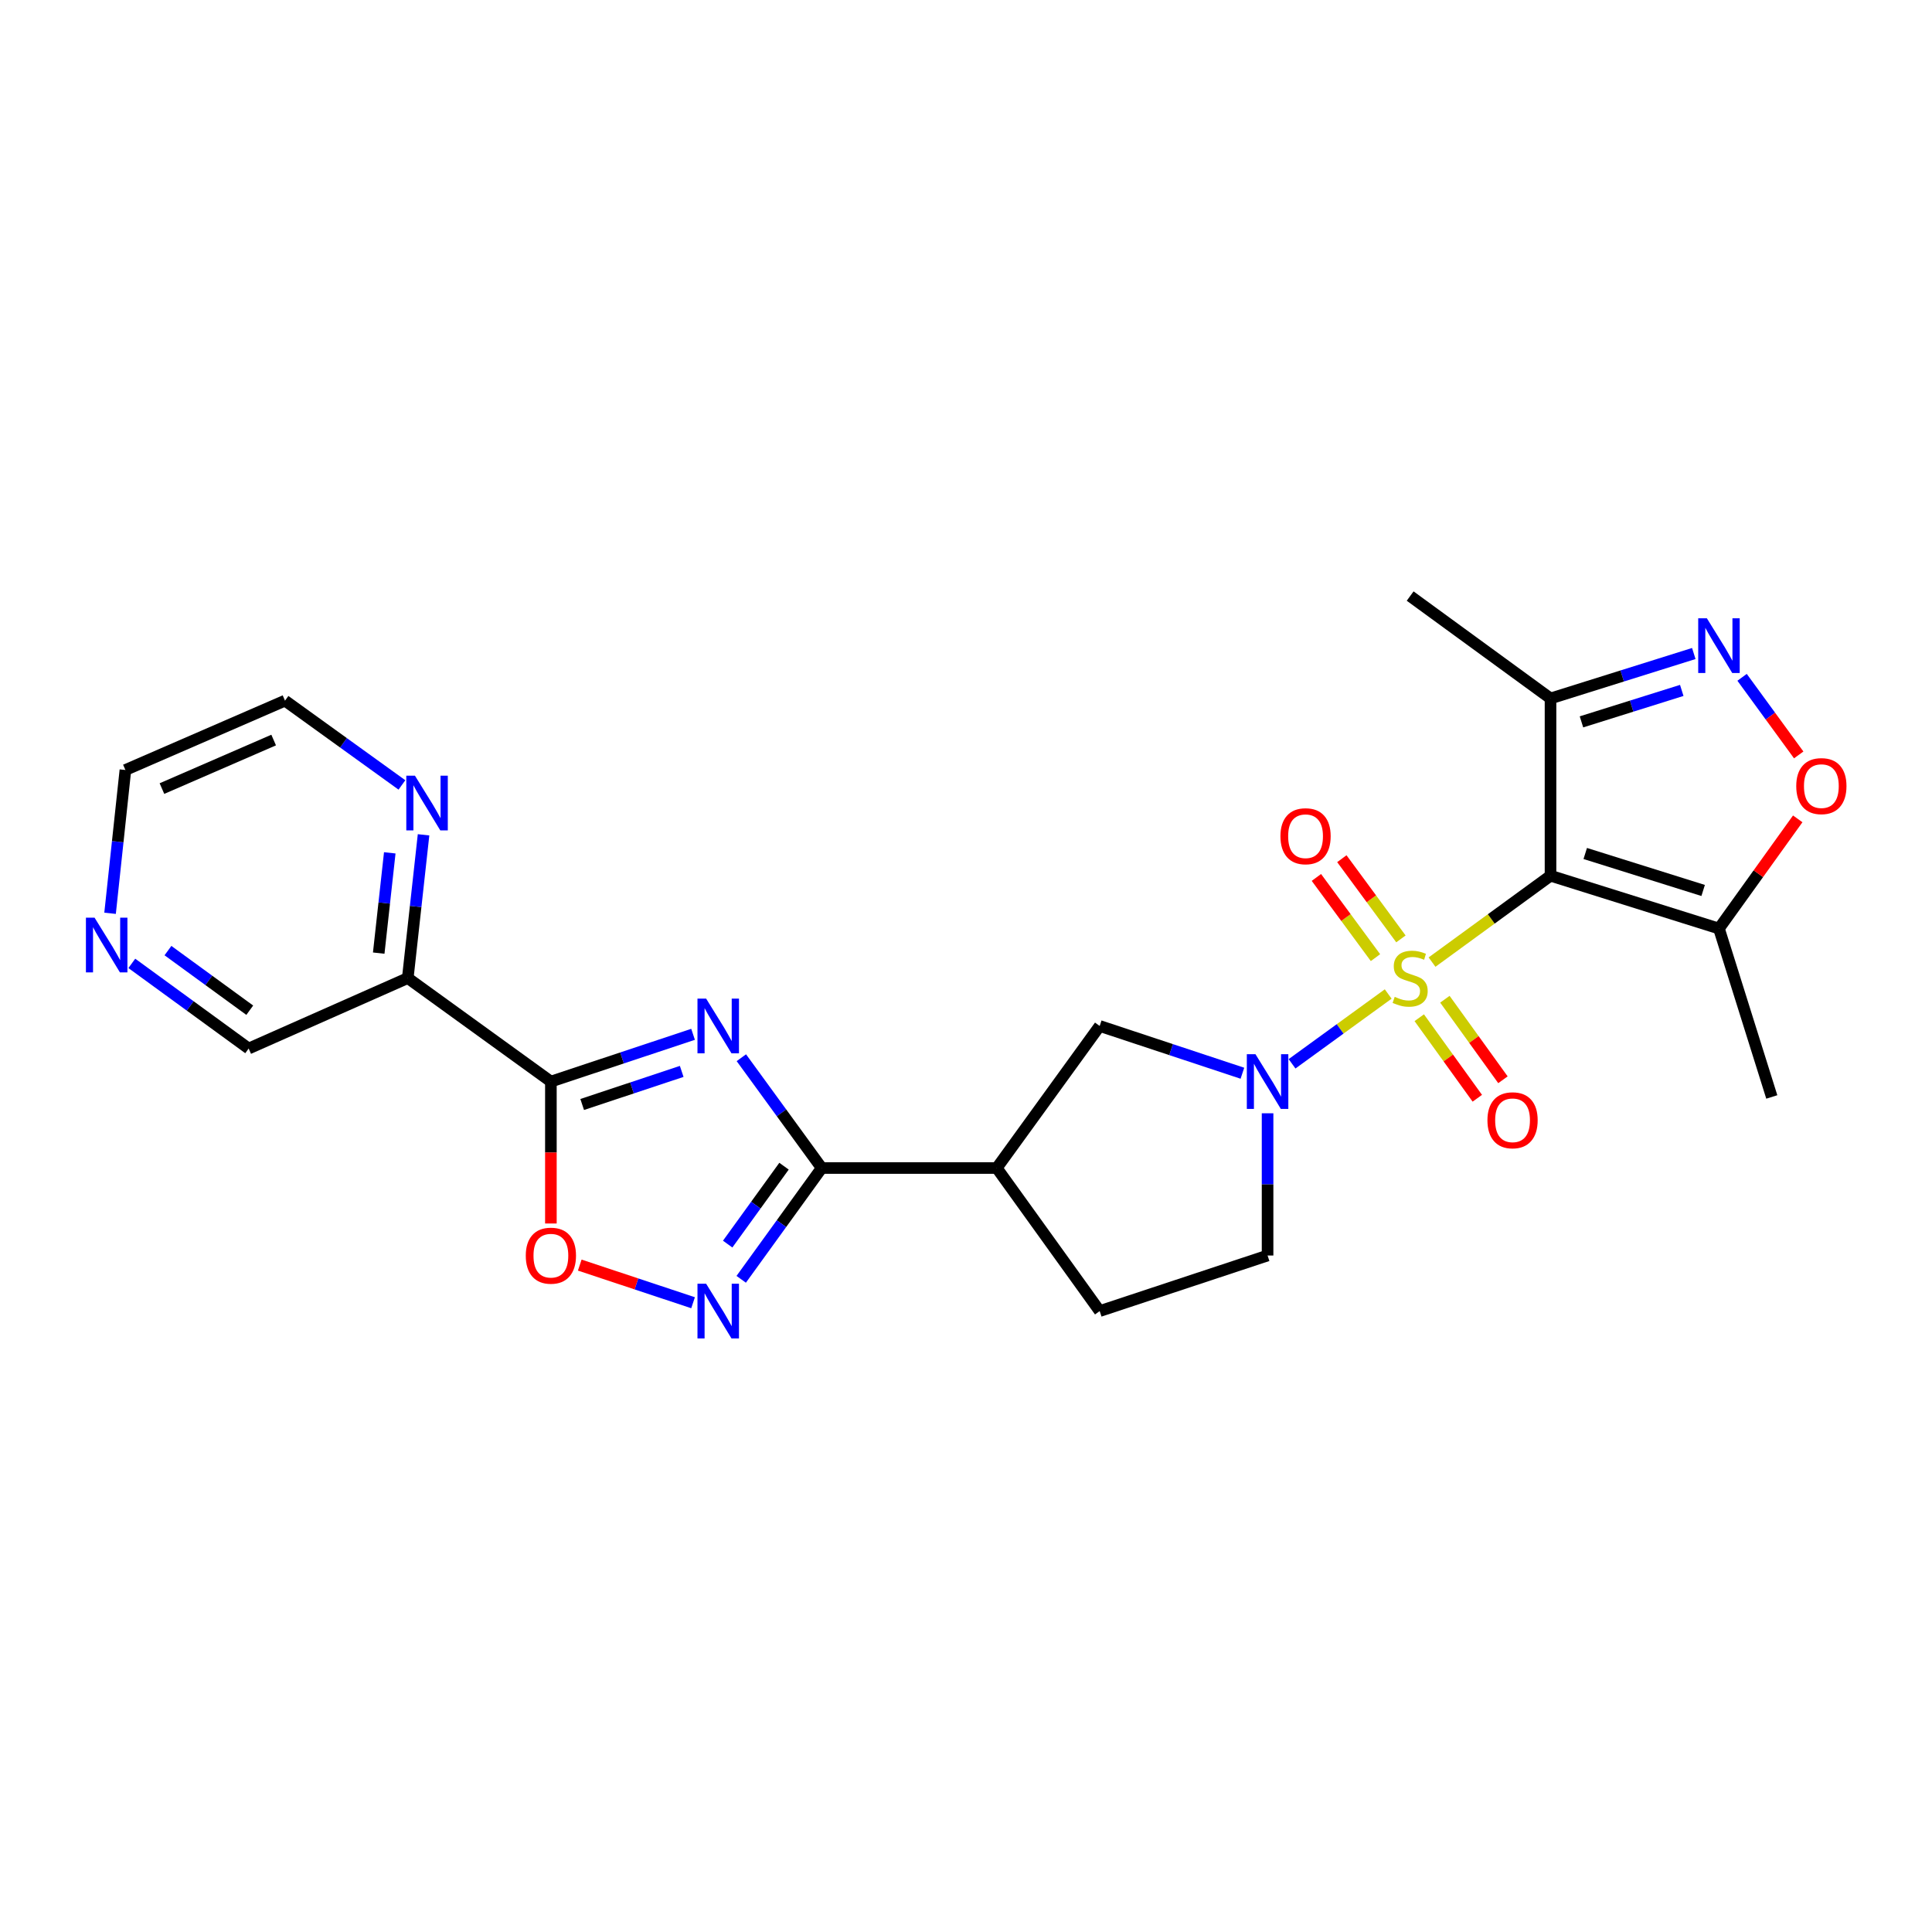 <?xml version='1.0' encoding='iso-8859-1'?>
<svg version='1.1' baseProfile='full'
              xmlns='http://www.w3.org/2000/svg'
                      xmlns:rdkit='http://www.rdkit.org/xml'
                      xmlns:xlink='http://www.w3.org/1999/xlink'
                  xml:space='preserve'
width='1000px' height='1000px' viewBox='0 0 1000 1000'>
<!-- END OF HEADER -->
<rect style='opacity:1.0;fill:#FFFFFF;stroke:none' width='1000' height='1000' x='0' y='0'> </rect>
<path class='bond-0' d='M 741.22,497.986 L 771.882,475.627' style='fill:none;fill-rule:evenodd;stroke:#CCCC00;stroke-width:6px;stroke-linecap:butt;stroke-linejoin:miter;stroke-opacity:1' />
<path class='bond-0' d='M 771.882,475.627 L 802.545,453.269' style='fill:none;fill-rule:evenodd;stroke:#000000;stroke-width:6px;stroke-linecap:butt;stroke-linejoin:miter;stroke-opacity:1' />
<path class='bond-2' d='M 718.532,514.493 L 693.647,532.558' style='fill:none;fill-rule:evenodd;stroke:#CCCC00;stroke-width:6px;stroke-linecap:butt;stroke-linejoin:miter;stroke-opacity:1' />
<path class='bond-2' d='M 693.647,532.558 L 668.763,550.624' style='fill:none;fill-rule:evenodd;stroke:#0000FF;stroke-width:6px;stroke-linecap:butt;stroke-linejoin:miter;stroke-opacity:1' />
<path class='bond-14' d='M 734.603,526.768 L 749.628,547.61' style='fill:none;fill-rule:evenodd;stroke:#CCCC00;stroke-width:6px;stroke-linecap:butt;stroke-linejoin:miter;stroke-opacity:1' />
<path class='bond-14' d='M 749.628,547.61 L 764.653,568.453' style='fill:none;fill-rule:evenodd;stroke:#FF0000;stroke-width:6px;stroke-linecap:butt;stroke-linejoin:miter;stroke-opacity:1' />
<path class='bond-14' d='M 747.873,517.201 L 762.899,538.044' style='fill:none;fill-rule:evenodd;stroke:#CCCC00;stroke-width:6px;stroke-linecap:butt;stroke-linejoin:miter;stroke-opacity:1' />
<path class='bond-14' d='M 762.899,538.044 L 777.924,558.887' style='fill:none;fill-rule:evenodd;stroke:#FF0000;stroke-width:6px;stroke-linecap:butt;stroke-linejoin:miter;stroke-opacity:1' />
<path class='bond-15' d='M 725.116,485.97 L 709.827,465.215' style='fill:none;fill-rule:evenodd;stroke:#CCCC00;stroke-width:6px;stroke-linecap:butt;stroke-linejoin:miter;stroke-opacity:1' />
<path class='bond-15' d='M 709.827,465.215 L 694.539,444.459' style='fill:none;fill-rule:evenodd;stroke:#FF0000;stroke-width:6px;stroke-linecap:butt;stroke-linejoin:miter;stroke-opacity:1' />
<path class='bond-15' d='M 711.944,495.672 L 696.656,474.917' style='fill:none;fill-rule:evenodd;stroke:#CCCC00;stroke-width:6px;stroke-linecap:butt;stroke-linejoin:miter;stroke-opacity:1' />
<path class='bond-15' d='M 696.656,474.917 L 681.367,454.162' style='fill:none;fill-rule:evenodd;stroke:#FF0000;stroke-width:6px;stroke-linecap:butt;stroke-linejoin:miter;stroke-opacity:1' />
<path class='bond-7' d='M 802.545,453.269 L 889.73,480.616' style='fill:none;fill-rule:evenodd;stroke:#000000;stroke-width:6px;stroke-linecap:butt;stroke-linejoin:miter;stroke-opacity:1' />
<path class='bond-7' d='M 820.519,441.762 L 881.548,460.905' style='fill:none;fill-rule:evenodd;stroke:#000000;stroke-width:6px;stroke-linecap:butt;stroke-linejoin:miter;stroke-opacity:1' />
<path class='bond-8' d='M 802.545,453.269 L 802.545,361.521' style='fill:none;fill-rule:evenodd;stroke:#000000;stroke-width:6px;stroke-linecap:butt;stroke-linejoin:miter;stroke-opacity:1' />
<path class='bond-1' d='M 383.725,547.473 L 404.518,576.018' style='fill:none;fill-rule:evenodd;stroke:#0000FF;stroke-width:6px;stroke-linecap:butt;stroke-linejoin:miter;stroke-opacity:1' />
<path class='bond-1' d='M 404.518,576.018 L 425.312,604.564' style='fill:none;fill-rule:evenodd;stroke:#000000;stroke-width:6px;stroke-linecap:butt;stroke-linejoin:miter;stroke-opacity:1' />
<path class='bond-3' d='M 358.732,535.366 L 321.936,547.594' style='fill:none;fill-rule:evenodd;stroke:#0000FF;stroke-width:6px;stroke-linecap:butt;stroke-linejoin:miter;stroke-opacity:1' />
<path class='bond-3' d='M 321.936,547.594 L 285.141,559.822' style='fill:none;fill-rule:evenodd;stroke:#000000;stroke-width:6px;stroke-linecap:butt;stroke-linejoin:miter;stroke-opacity:1' />
<path class='bond-3' d='M 352.852,554.559 L 327.095,563.118' style='fill:none;fill-rule:evenodd;stroke:#0000FF;stroke-width:6px;stroke-linecap:butt;stroke-linejoin:miter;stroke-opacity:1' />
<path class='bond-3' d='M 327.095,563.118 L 301.339,571.678' style='fill:none;fill-rule:evenodd;stroke:#000000;stroke-width:6px;stroke-linecap:butt;stroke-linejoin:miter;stroke-opacity:1' />
<path class='bond-13' d='M 643.066,555.506 L 606.133,543.272' style='fill:none;fill-rule:evenodd;stroke:#0000FF;stroke-width:6px;stroke-linecap:butt;stroke-linejoin:miter;stroke-opacity:1' />
<path class='bond-13' d='M 606.133,543.272 L 569.2,531.039' style='fill:none;fill-rule:evenodd;stroke:#000000;stroke-width:6px;stroke-linecap:butt;stroke-linejoin:miter;stroke-opacity:1' />
<path class='bond-17' d='M 656.094,576.233 L 656.094,613.042' style='fill:none;fill-rule:evenodd;stroke:#0000FF;stroke-width:6px;stroke-linecap:butt;stroke-linejoin:miter;stroke-opacity:1' />
<path class='bond-17' d='M 656.094,613.042 L 656.094,649.852' style='fill:none;fill-rule:evenodd;stroke:#000000;stroke-width:6px;stroke-linecap:butt;stroke-linejoin:miter;stroke-opacity:1' />
<path class='bond-12' d='M 285.141,559.822 L 211.061,506.246' style='fill:none;fill-rule:evenodd;stroke:#000000;stroke-width:6px;stroke-linecap:butt;stroke-linejoin:miter;stroke-opacity:1' />
<path class='bond-27' d='M 285.141,559.822 L 285.141,596.551' style='fill:none;fill-rule:evenodd;stroke:#000000;stroke-width:6px;stroke-linecap:butt;stroke-linejoin:miter;stroke-opacity:1' />
<path class='bond-27' d='M 285.141,596.551 L 285.141,633.281' style='fill:none;fill-rule:evenodd;stroke:#FF0000;stroke-width:6px;stroke-linecap:butt;stroke-linejoin:miter;stroke-opacity:1' />
<path class='bond-4' d='M 425.312,604.564 L 515.923,604.564' style='fill:none;fill-rule:evenodd;stroke:#000000;stroke-width:6px;stroke-linecap:butt;stroke-linejoin:miter;stroke-opacity:1' />
<path class='bond-5' d='M 425.312,604.564 L 404.479,633.368' style='fill:none;fill-rule:evenodd;stroke:#000000;stroke-width:6px;stroke-linecap:butt;stroke-linejoin:miter;stroke-opacity:1' />
<path class='bond-5' d='M 404.479,633.368 L 383.647,662.172' style='fill:none;fill-rule:evenodd;stroke:#0000FF;stroke-width:6px;stroke-linecap:butt;stroke-linejoin:miter;stroke-opacity:1' />
<path class='bond-5' d='M 405.806,603.618 L 391.224,623.781' style='fill:none;fill-rule:evenodd;stroke:#000000;stroke-width:6px;stroke-linecap:butt;stroke-linejoin:miter;stroke-opacity:1' />
<path class='bond-5' d='M 391.224,623.781 L 376.641,643.944' style='fill:none;fill-rule:evenodd;stroke:#0000FF;stroke-width:6px;stroke-linecap:butt;stroke-linejoin:miter;stroke-opacity:1' />
<path class='bond-9' d='M 358.732,674.292 L 329.406,664.552' style='fill:none;fill-rule:evenodd;stroke:#0000FF;stroke-width:6px;stroke-linecap:butt;stroke-linejoin:miter;stroke-opacity:1' />
<path class='bond-9' d='M 329.406,664.552 L 300.079,654.813' style='fill:none;fill-rule:evenodd;stroke:#FF0000;stroke-width:6px;stroke-linecap:butt;stroke-linejoin:miter;stroke-opacity:1' />
<path class='bond-6' d='M 876.706,338.26 L 839.625,349.891' style='fill:none;fill-rule:evenodd;stroke:#0000FF;stroke-width:6px;stroke-linecap:butt;stroke-linejoin:miter;stroke-opacity:1' />
<path class='bond-6' d='M 839.625,349.891 L 802.545,361.521' style='fill:none;fill-rule:evenodd;stroke:#000000;stroke-width:6px;stroke-linecap:butt;stroke-linejoin:miter;stroke-opacity:1' />
<path class='bond-6' d='M 870.478,357.358 L 844.521,365.5' style='fill:none;fill-rule:evenodd;stroke:#0000FF;stroke-width:6px;stroke-linecap:butt;stroke-linejoin:miter;stroke-opacity:1' />
<path class='bond-6' d='M 844.521,365.5 L 818.565,373.642' style='fill:none;fill-rule:evenodd;stroke:#000000;stroke-width:6px;stroke-linecap:butt;stroke-linejoin:miter;stroke-opacity:1' />
<path class='bond-26' d='M 901.703,350.582 L 916.359,370.666' style='fill:none;fill-rule:evenodd;stroke:#0000FF;stroke-width:6px;stroke-linecap:butt;stroke-linejoin:miter;stroke-opacity:1' />
<path class='bond-26' d='M 916.359,370.666 L 931.014,390.749' style='fill:none;fill-rule:evenodd;stroke:#FF0000;stroke-width:6px;stroke-linecap:butt;stroke-linejoin:miter;stroke-opacity:1' />
<path class='bond-11' d='M 889.73,480.616 L 910.116,452.228' style='fill:none;fill-rule:evenodd;stroke:#000000;stroke-width:6px;stroke-linecap:butt;stroke-linejoin:miter;stroke-opacity:1' />
<path class='bond-11' d='M 910.116,452.228 L 930.503,423.841' style='fill:none;fill-rule:evenodd;stroke:#FF0000;stroke-width:6px;stroke-linecap:butt;stroke-linejoin:miter;stroke-opacity:1' />
<path class='bond-21' d='M 889.73,480.616 L 917.077,567.783' style='fill:none;fill-rule:evenodd;stroke:#000000;stroke-width:6px;stroke-linecap:butt;stroke-linejoin:miter;stroke-opacity:1' />
<path class='bond-22' d='M 802.545,361.521 L 729.892,308.518' style='fill:none;fill-rule:evenodd;stroke:#000000;stroke-width:6px;stroke-linecap:butt;stroke-linejoin:miter;stroke-opacity:1' />
<path class='bond-10' d='M 515.923,604.564 L 569.2,531.039' style='fill:none;fill-rule:evenodd;stroke:#000000;stroke-width:6px;stroke-linecap:butt;stroke-linejoin:miter;stroke-opacity:1' />
<path class='bond-25' d='M 515.923,604.564 L 569.2,678.617' style='fill:none;fill-rule:evenodd;stroke:#000000;stroke-width:6px;stroke-linecap:butt;stroke-linejoin:miter;stroke-opacity:1' />
<path class='bond-16' d='M 211.061,506.246 L 215.145,469.173' style='fill:none;fill-rule:evenodd;stroke:#000000;stroke-width:6px;stroke-linecap:butt;stroke-linejoin:miter;stroke-opacity:1' />
<path class='bond-16' d='M 215.145,469.173 L 219.229,432.1' style='fill:none;fill-rule:evenodd;stroke:#0000FF;stroke-width:6px;stroke-linecap:butt;stroke-linejoin:miter;stroke-opacity:1' />
<path class='bond-16' d='M 196.026,493.332 L 198.884,467.381' style='fill:none;fill-rule:evenodd;stroke:#000000;stroke-width:6px;stroke-linecap:butt;stroke-linejoin:miter;stroke-opacity:1' />
<path class='bond-16' d='M 198.884,467.381 L 201.743,441.43' style='fill:none;fill-rule:evenodd;stroke:#0000FF;stroke-width:6px;stroke-linecap:butt;stroke-linejoin:miter;stroke-opacity:1' />
<path class='bond-20' d='M 211.061,506.246 L 128.711,542.717' style='fill:none;fill-rule:evenodd;stroke:#000000;stroke-width:6px;stroke-linecap:butt;stroke-linejoin:miter;stroke-opacity:1' />
<path class='bond-23' d='M 208.034,406.285 L 177.775,384.471' style='fill:none;fill-rule:evenodd;stroke:#0000FF;stroke-width:6px;stroke-linecap:butt;stroke-linejoin:miter;stroke-opacity:1' />
<path class='bond-23' d='M 177.775,384.471 L 147.515,362.658' style='fill:none;fill-rule:evenodd;stroke:#000000;stroke-width:6px;stroke-linecap:butt;stroke-linejoin:miter;stroke-opacity:1' />
<path class='bond-18' d='M 656.094,649.852 L 569.2,678.617' style='fill:none;fill-rule:evenodd;stroke:#000000;stroke-width:6px;stroke-linecap:butt;stroke-linejoin:miter;stroke-opacity:1' />
<path class='bond-19' d='M 68.226,498.642 L 98.469,520.68' style='fill:none;fill-rule:evenodd;stroke:#0000FF;stroke-width:6px;stroke-linecap:butt;stroke-linejoin:miter;stroke-opacity:1' />
<path class='bond-19' d='M 98.469,520.68 L 128.711,542.717' style='fill:none;fill-rule:evenodd;stroke:#000000;stroke-width:6px;stroke-linecap:butt;stroke-linejoin:miter;stroke-opacity:1' />
<path class='bond-19' d='M 86.933,492.032 L 108.103,507.459' style='fill:none;fill-rule:evenodd;stroke:#0000FF;stroke-width:6px;stroke-linecap:butt;stroke-linejoin:miter;stroke-opacity:1' />
<path class='bond-19' d='M 108.103,507.459 L 129.273,522.885' style='fill:none;fill-rule:evenodd;stroke:#000000;stroke-width:6px;stroke-linecap:butt;stroke-linejoin:miter;stroke-opacity:1' />
<path class='bond-24' d='M 56.972,472.721 L 60.941,435.634' style='fill:none;fill-rule:evenodd;stroke:#0000FF;stroke-width:6px;stroke-linecap:butt;stroke-linejoin:miter;stroke-opacity:1' />
<path class='bond-24' d='M 60.941,435.634 L 64.91,398.548' style='fill:none;fill-rule:evenodd;stroke:#000000;stroke-width:6px;stroke-linecap:butt;stroke-linejoin:miter;stroke-opacity:1' />
<path class='bond-28' d='M 147.515,362.658 L 64.91,398.548' style='fill:none;fill-rule:evenodd;stroke:#000000;stroke-width:6px;stroke-linecap:butt;stroke-linejoin:miter;stroke-opacity:1' />
<path class='bond-28' d='M 141.643,383.045 L 83.82,408.168' style='fill:none;fill-rule:evenodd;stroke:#000000;stroke-width:6px;stroke-linecap:butt;stroke-linejoin:miter;stroke-opacity:1' />
<path  class='atom-0' d='M 721.892 515.966
Q 722.212 516.086, 723.532 516.646
Q 724.852 517.206, 726.292 517.566
Q 727.772 517.886, 729.212 517.886
Q 731.892 517.886, 733.452 516.606
Q 735.012 515.286, 735.012 513.006
Q 735.012 511.446, 734.212 510.486
Q 733.452 509.526, 732.252 509.006
Q 731.052 508.486, 729.052 507.886
Q 726.532 507.126, 725.012 506.406
Q 723.532 505.686, 722.452 504.166
Q 721.412 502.646, 721.412 500.086
Q 721.412 496.526, 723.812 494.326
Q 726.252 492.126, 731.052 492.126
Q 734.332 492.126, 738.052 493.686
L 737.132 496.766
Q 733.732 495.366, 731.172 495.366
Q 728.412 495.366, 726.892 496.526
Q 725.372 497.646, 725.412 499.606
Q 725.412 501.126, 726.172 502.046
Q 726.972 502.966, 728.092 503.486
Q 729.252 504.006, 731.172 504.606
Q 733.732 505.406, 735.252 506.206
Q 736.772 507.006, 737.852 508.646
Q 738.972 510.246, 738.972 513.006
Q 738.972 516.926, 736.332 519.046
Q 733.732 521.126, 729.372 521.126
Q 726.852 521.126, 724.932 520.566
Q 723.052 520.046, 720.812 519.126
L 721.892 515.966
' fill='#CCCC00'/>
<path  class='atom-2' d='M 365.494 516.879
L 374.774 531.879
Q 375.694 533.359, 377.174 536.039
Q 378.654 538.719, 378.734 538.879
L 378.734 516.879
L 382.494 516.879
L 382.494 545.199
L 378.614 545.199
L 368.654 528.799
Q 367.494 526.879, 366.254 524.679
Q 365.054 522.479, 364.694 521.799
L 364.694 545.199
L 361.014 545.199
L 361.014 516.879
L 365.494 516.879
' fill='#0000FF'/>
<path  class='atom-3' d='M 649.834 545.662
L 659.114 560.662
Q 660.034 562.142, 661.514 564.822
Q 662.994 567.502, 663.074 567.662
L 663.074 545.662
L 666.834 545.662
L 666.834 573.982
L 662.954 573.982
L 652.994 557.582
Q 651.834 555.662, 650.594 553.462
Q 649.394 551.262, 649.034 550.582
L 649.034 573.982
L 645.354 573.982
L 645.354 545.662
L 649.834 545.662
' fill='#0000FF'/>
<path  class='atom-6' d='M 365.494 664.457
L 374.774 679.457
Q 375.694 680.937, 377.174 683.617
Q 378.654 686.297, 378.734 686.457
L 378.734 664.457
L 382.494 664.457
L 382.494 692.777
L 378.614 692.777
L 368.654 676.377
Q 367.494 674.457, 366.254 672.257
Q 365.054 670.057, 364.694 669.377
L 364.694 692.777
L 361.014 692.777
L 361.014 664.457
L 365.494 664.457
' fill='#0000FF'/>
<path  class='atom-7' d='M 883.47 320.014
L 892.75 335.014
Q 893.67 336.494, 895.15 339.174
Q 896.63 341.854, 896.71 342.014
L 896.71 320.014
L 900.47 320.014
L 900.47 348.334
L 896.59 348.334
L 886.63 331.934
Q 885.47 330.014, 884.23 327.814
Q 883.03 325.614, 882.67 324.934
L 882.67 348.334
L 878.99 348.334
L 878.99 320.014
L 883.47 320.014
' fill='#0000FF'/>
<path  class='atom-10' d='M 272.141 649.932
Q 272.141 643.132, 275.501 639.332
Q 278.861 635.532, 285.141 635.532
Q 291.421 635.532, 294.781 639.332
Q 298.141 643.132, 298.141 649.932
Q 298.141 656.812, 294.741 660.732
Q 291.341 664.612, 285.141 664.612
Q 278.901 664.612, 275.501 660.732
Q 272.141 656.852, 272.141 649.932
M 285.141 661.412
Q 289.461 661.412, 291.781 658.532
Q 294.141 655.612, 294.141 649.932
Q 294.141 644.372, 291.781 641.572
Q 289.461 638.732, 285.141 638.732
Q 280.821 638.732, 278.461 641.532
Q 276.141 644.332, 276.141 649.932
Q 276.141 655.652, 278.461 658.532
Q 280.821 661.412, 285.141 661.412
' fill='#FF0000'/>
<path  class='atom-12' d='M 929.734 406.889
Q 929.734 400.089, 933.094 396.289
Q 936.454 392.489, 942.734 392.489
Q 949.014 392.489, 952.374 396.289
Q 955.734 400.089, 955.734 406.889
Q 955.734 413.769, 952.334 417.689
Q 948.934 421.569, 942.734 421.569
Q 936.494 421.569, 933.094 417.689
Q 929.734 413.809, 929.734 406.889
M 942.734 418.369
Q 947.054 418.369, 949.374 415.489
Q 951.734 412.569, 951.734 406.889
Q 951.734 401.329, 949.374 398.529
Q 947.054 395.689, 942.734 395.689
Q 938.414 395.689, 936.054 398.489
Q 933.734 401.289, 933.734 406.889
Q 933.734 412.609, 936.054 415.489
Q 938.414 418.369, 942.734 418.369
' fill='#FF0000'/>
<path  class='atom-15' d='M 769.896 579.851
Q 769.896 573.051, 773.256 569.251
Q 776.616 565.451, 782.896 565.451
Q 789.176 565.451, 792.536 569.251
Q 795.896 573.051, 795.896 579.851
Q 795.896 586.731, 792.496 590.651
Q 789.096 594.531, 782.896 594.531
Q 776.656 594.531, 773.256 590.651
Q 769.896 586.771, 769.896 579.851
M 782.896 591.331
Q 787.216 591.331, 789.536 588.451
Q 791.896 585.531, 791.896 579.851
Q 791.896 574.291, 789.536 571.491
Q 787.216 568.651, 782.896 568.651
Q 778.576 568.651, 776.216 571.451
Q 773.896 574.251, 773.896 579.851
Q 773.896 585.571, 776.216 588.451
Q 778.576 591.331, 782.896 591.331
' fill='#FF0000'/>
<path  class='atom-16' d='M 662.752 432.827
Q 662.752 426.027, 666.112 422.227
Q 669.472 418.427, 675.752 418.427
Q 682.032 418.427, 685.392 422.227
Q 688.752 426.027, 688.752 432.827
Q 688.752 439.707, 685.352 443.627
Q 681.952 447.507, 675.752 447.507
Q 669.512 447.507, 666.112 443.627
Q 662.752 439.747, 662.752 432.827
M 675.752 444.307
Q 680.072 444.307, 682.392 441.427
Q 684.752 438.507, 684.752 432.827
Q 684.752 427.267, 682.392 424.467
Q 680.072 421.627, 675.752 421.627
Q 671.432 421.627, 669.072 424.427
Q 666.752 427.227, 666.752 432.827
Q 666.752 438.547, 669.072 441.427
Q 671.432 444.307, 675.752 444.307
' fill='#FF0000'/>
<path  class='atom-17' d='M 214.78 401.501
L 224.06 416.501
Q 224.98 417.981, 226.46 420.661
Q 227.94 423.341, 228.02 423.501
L 228.02 401.501
L 231.78 401.501
L 231.78 429.821
L 227.9 429.821
L 217.94 413.421
Q 216.78 411.501, 215.54 409.301
Q 214.34 407.101, 213.98 406.421
L 213.98 429.821
L 210.3 429.821
L 210.3 401.501
L 214.78 401.501
' fill='#0000FF'/>
<path  class='atom-20' d='M 48.953 474.999
L 58.233 489.999
Q 59.153 491.479, 60.633 494.159
Q 62.113 496.839, 62.193 496.999
L 62.193 474.999
L 65.953 474.999
L 65.953 503.319
L 62.073 503.319
L 52.113 486.919
Q 50.953 484.999, 49.713 482.799
Q 48.513 480.599, 48.153 479.919
L 48.153 503.319
L 44.473 503.319
L 44.473 474.999
L 48.953 474.999
' fill='#0000FF'/>
</svg>
